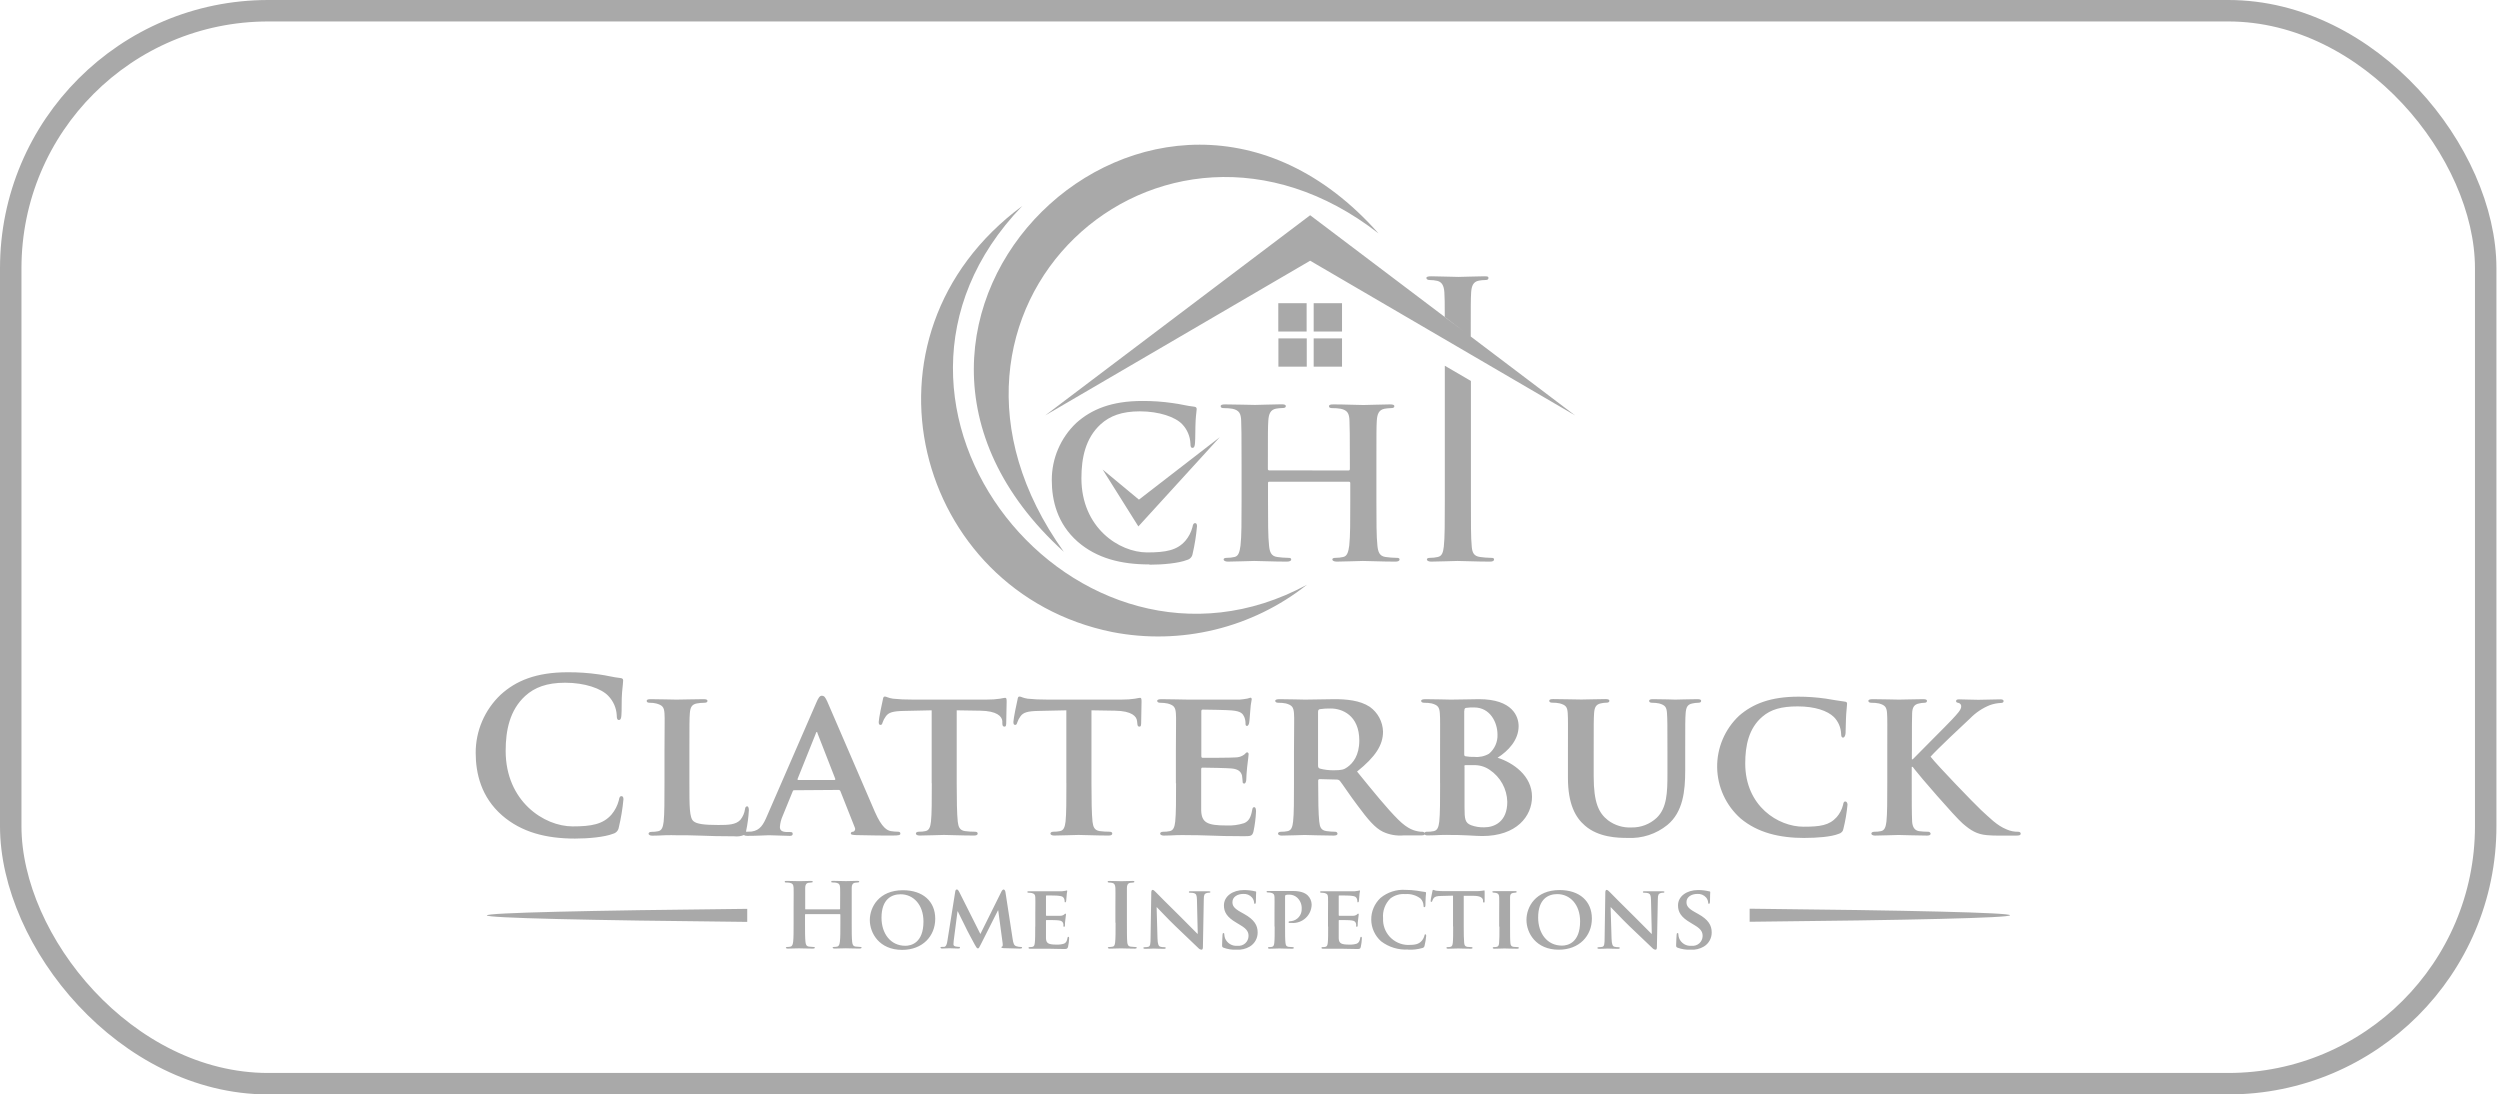 <svg xmlns="http://www.w3.org/2000/svg" width="233" height="102" viewBox="0 0 233 102" fill="none"><rect x="1" y="1" width="230.667" height="100" rx="24" stroke="#A9A9A9" stroke-width="2"></rect><g clip-path="url(#clip0_394_1119)"><path d="M53.586 78.156C54.856 78.156 56.359 78.016 57.152 77.701C57.285 77.665 57.404 77.592 57.496 77.49C57.588 77.388 57.648 77.262 57.67 77.127C57.877 76.261 58.023 75.381 58.105 74.495C58.105 74.339 58.064 74.2 57.925 74.2C57.785 74.2 57.727 74.277 57.67 74.609C57.544 75.088 57.314 75.533 56.996 75.913C56.203 76.823 55.131 77.02 53.368 77.02C50.714 77.02 47.128 74.687 47.128 69.981C47.128 68.062 47.506 66.184 48.952 64.86C49.823 64.069 50.953 63.63 52.674 63.63C54.498 63.63 56.043 64.163 56.696 64.86C57.168 65.348 57.446 65.99 57.481 66.668C57.481 66.943 57.522 67.103 57.682 67.103C57.843 67.103 57.9 66.943 57.916 66.647C57.958 66.237 57.916 65.163 57.978 64.511C58.04 63.859 58.077 63.581 58.077 63.425C58.077 63.269 57.999 63.208 57.781 63.187C57.185 63.13 56.548 62.949 55.797 62.851C54.844 62.715 53.883 62.649 52.921 62.654C49.971 62.654 48.085 63.445 46.659 64.749C45.922 65.446 45.336 66.286 44.936 67.217C44.536 68.149 44.331 69.152 44.334 70.165C44.334 72.084 44.848 74.298 46.799 75.999C48.603 77.561 50.879 78.156 53.594 78.156H53.586ZM178.19 70.03C178.19 67.476 178.19 67.004 178.211 66.471C178.231 65.938 178.388 65.651 178.864 65.561C179.026 65.523 179.191 65.502 179.357 65.499C179.497 65.499 179.595 65.442 179.595 65.323C179.595 65.204 179.476 65.163 179.222 65.163C178.646 65.163 177.397 65.204 176.982 65.204C176.568 65.204 175.454 65.163 174.542 65.163C174.287 65.163 174.131 65.204 174.131 65.323C174.131 65.442 174.25 65.499 174.427 65.499C174.66 65.494 174.893 65.515 175.121 65.561C175.676 65.717 175.836 65.897 175.873 66.471C175.91 67.045 175.894 67.476 175.894 70.03V72.994C175.894 74.536 175.894 75.864 175.816 76.573C175.754 77.065 175.655 77.393 175.302 77.463C175.1 77.505 174.893 77.525 174.686 77.52C174.468 77.52 174.411 77.619 174.411 77.701C174.411 77.783 174.526 77.877 174.743 77.877C175.438 77.877 176.547 77.82 176.945 77.82C177.344 77.82 178.63 77.877 179.6 77.877C179.797 77.877 179.936 77.82 179.936 77.701C179.926 77.647 179.896 77.598 179.852 77.564C179.808 77.531 179.753 77.515 179.698 77.52C179.414 77.519 179.13 77.5 178.848 77.463C178.412 77.385 178.252 77.053 178.211 76.594C178.174 75.86 178.174 74.544 178.174 72.994V71.473H178.268L178.445 71.707C178.823 72.223 182.171 76.098 182.923 76.75C183.675 77.401 184.25 77.758 185.183 77.836C185.584 77.873 185.988 77.886 186.391 77.877H187.919C188.235 77.877 188.33 77.82 188.33 77.701C188.33 77.582 188.231 77.52 188.092 77.52C187.724 77.527 187.359 77.453 187.023 77.303C186.091 76.93 185.417 76.196 184.645 75.503C183.971 74.872 180.536 71.313 179.928 70.522C180.462 69.911 183.059 67.459 183.626 66.943C184.148 66.408 184.776 65.989 185.47 65.713C185.796 65.597 186.136 65.531 186.481 65.516C186.637 65.516 186.736 65.459 186.736 65.34C186.736 65.221 186.617 65.18 186.44 65.18C185.906 65.18 184.932 65.221 184.386 65.221C183.839 65.221 182.96 65.18 182.582 65.18C182.406 65.18 182.307 65.221 182.307 65.34C182.307 65.459 182.385 65.479 182.545 65.516C182.619 65.533 182.684 65.577 182.728 65.639C182.772 65.701 182.792 65.777 182.784 65.852C182.784 66.151 182.406 66.545 181.908 67.082C181.411 67.619 178.86 70.149 178.264 70.772H178.186V70.022L178.19 70.03ZM168.203 78.094C169.333 78.094 170.668 77.996 171.354 77.717C171.471 77.692 171.578 77.631 171.66 77.543C171.742 77.455 171.794 77.344 171.81 77.225C171.992 76.491 172.118 75.744 172.188 74.991C172.188 74.851 172.106 74.696 171.987 74.696C171.867 74.696 171.81 74.773 171.769 75.032C171.664 75.449 171.461 75.836 171.177 76.159C170.483 76.93 169.628 77.049 168.084 77.049C165.746 77.049 162.656 75.151 162.656 71.153C162.656 69.513 162.973 67.873 164.263 66.787C165.052 66.114 166.025 65.836 167.55 65.836C169.156 65.836 170.323 66.246 170.918 66.824C171.329 67.243 171.569 67.8 171.592 68.386C171.592 68.603 171.633 68.743 171.769 68.743C171.904 68.743 171.987 68.566 172.007 68.332C172.028 67.996 172.028 67.066 172.069 66.512C172.11 65.959 172.147 65.721 172.147 65.586C172.147 65.45 172.085 65.405 171.888 65.385C171.374 65.327 170.799 65.208 170.146 65.11C169.306 64.99 168.459 64.93 167.611 64.93C165.015 64.93 163.351 65.602 162.081 66.709C161.425 67.326 160.904 68.073 160.553 68.902C160.201 69.731 160.026 70.624 160.039 71.524C160.053 72.424 160.253 73.312 160.629 74.13C161.004 74.949 161.547 75.68 162.221 76.278C163.807 77.606 165.828 78.099 168.203 78.099V78.094ZM146.132 72.498C146.132 74.929 146.827 76.188 147.718 76.947C148.984 78.053 150.787 78.094 151.699 78.094C153.039 78.162 154.356 77.733 155.397 76.889C156.864 75.684 157.061 73.707 157.061 71.826V70.03C157.061 67.476 157.061 67.004 157.102 66.471C157.143 65.938 157.258 65.651 157.735 65.561C157.904 65.521 158.078 65.501 158.252 65.499C158.449 65.499 158.548 65.442 158.548 65.323C158.548 65.204 158.429 65.163 158.191 65.163C157.517 65.163 156.35 65.204 156.136 65.204C156.136 65.204 154.949 65.163 154.058 65.163C153.819 65.163 153.7 65.204 153.7 65.323C153.7 65.442 153.799 65.499 154 65.499C154.213 65.497 154.425 65.517 154.633 65.561C155.187 65.717 155.327 65.897 155.364 66.471C155.401 67.045 155.405 67.476 155.405 70.03V72.129C155.405 73.847 155.364 75.311 154.394 76.229C153.761 76.818 152.922 77.137 152.057 77.119C151.268 77.159 150.489 76.921 149.859 76.446C149.004 75.774 148.532 74.806 148.532 72.371V70.022C148.532 67.467 148.532 66.996 148.569 66.463C148.606 65.93 148.749 65.643 149.205 65.553C149.374 65.513 149.546 65.493 149.719 65.491C149.896 65.491 149.994 65.434 149.994 65.315C149.994 65.196 149.875 65.155 149.62 65.155C148.984 65.155 147.817 65.196 147.381 65.196C146.864 65.196 145.697 65.155 144.764 65.155C144.51 65.155 144.39 65.196 144.39 65.315C144.39 65.434 144.489 65.491 144.686 65.491C144.912 65.487 145.138 65.507 145.36 65.553C145.915 65.709 146.075 65.868 146.112 66.463C146.149 67.057 146.132 67.467 146.132 70.022V72.482V72.498ZM134.218 72.994C134.218 74.536 134.218 75.864 134.14 76.573C134.078 77.065 133.98 77.393 133.622 77.463C133.421 77.505 133.216 77.525 133.01 77.52C132.964 77.514 132.917 77.52 132.874 77.535C132.83 77.551 132.791 77.577 132.759 77.611C132.738 77.582 132.711 77.558 132.678 77.542C132.646 77.527 132.61 77.519 132.575 77.52C132.437 77.524 132.299 77.512 132.164 77.484C131.888 77.422 131.272 77.344 130.303 76.377C129.251 75.327 128.022 73.806 126.478 71.908C128.183 70.542 128.898 69.448 128.898 68.189C128.885 67.735 128.767 67.29 128.554 66.888C128.34 66.487 128.036 66.141 127.665 65.877C126.732 65.262 125.463 65.163 124.354 65.163C123.82 65.163 122.234 65.204 121.642 65.204C121.285 65.204 120.175 65.163 119.263 65.163C119.004 65.163 118.852 65.204 118.852 65.323C118.852 65.442 118.972 65.499 119.152 65.499C119.385 65.494 119.618 65.515 119.847 65.561C120.401 65.717 120.557 65.897 120.599 66.471C120.64 67.045 120.599 67.476 120.599 70.03V72.994C120.599 74.536 120.599 75.864 120.516 76.573C120.459 77.065 120.36 77.393 120.003 77.463C119.8 77.505 119.593 77.525 119.387 77.52C119.169 77.52 119.111 77.619 119.111 77.701C119.111 77.783 119.23 77.877 119.448 77.877C120.143 77.877 121.252 77.82 121.589 77.82C121.843 77.82 123.294 77.877 124.3 77.877C124.518 77.877 124.658 77.82 124.658 77.701C124.652 77.648 124.627 77.6 124.586 77.566C124.545 77.532 124.493 77.516 124.44 77.52C124.168 77.516 123.896 77.495 123.626 77.459C123.092 77.381 123.01 77.049 122.953 76.569C122.875 75.856 122.854 74.552 122.854 72.99V72.752C122.852 72.733 122.854 72.715 122.861 72.697C122.867 72.679 122.877 72.663 122.891 72.649C122.904 72.636 122.92 72.626 122.938 72.62C122.956 72.613 122.975 72.611 122.994 72.613L124.555 72.654C124.614 72.65 124.673 72.658 124.728 72.678C124.783 72.699 124.834 72.731 124.875 72.773C125.093 73.031 125.824 74.154 126.519 75.065C127.488 76.373 128.142 77.16 128.898 77.525C129.492 77.8 130.147 77.916 130.8 77.861H132.464C132.62 77.861 132.727 77.84 132.772 77.775C132.814 77.808 132.863 77.833 132.915 77.848C132.967 77.863 133.022 77.867 133.076 77.861C133.433 77.861 133.869 77.84 134.284 77.82C134.699 77.799 135.077 77.82 135.274 77.82C135.553 77.82 136.165 77.82 136.761 77.857C137.357 77.894 137.953 77.918 138.15 77.918C141.358 77.918 142.784 76.057 142.784 74.261C142.784 72.281 141.001 71.075 139.575 70.62C140.565 69.989 141.535 68.98 141.535 67.677C141.535 66.787 140.98 65.163 137.837 65.163C137.242 65.163 136.091 65.204 135.22 65.204C134.884 65.204 133.774 65.163 132.862 65.163C132.603 65.163 132.451 65.204 132.451 65.323C132.451 65.442 132.57 65.499 132.747 65.499C132.98 65.494 133.213 65.515 133.441 65.561C133.996 65.717 134.152 65.897 134.193 66.471C134.234 67.045 134.214 67.476 134.214 70.03V72.994H134.218ZM136.478 66.25C136.478 66.073 136.515 65.996 136.634 65.975C136.883 65.939 137.134 65.926 137.386 65.934C138.893 65.934 139.567 67.34 139.567 68.468C139.58 68.805 139.515 69.141 139.378 69.449C139.24 69.758 139.034 70.031 138.774 70.247C138.361 70.488 137.882 70.591 137.406 70.542C137.131 70.552 136.855 70.533 136.584 70.485C136.523 70.465 136.465 70.444 136.465 70.305V66.25H136.478ZM136.478 71.432C136.478 71.334 136.515 71.313 136.576 71.313H137.328C137.865 71.29 138.394 71.443 138.836 71.748C139.33 72.077 139.737 72.52 140.023 73.04C140.309 73.559 140.466 74.14 140.479 74.733C140.479 76.594 139.271 77.106 138.339 77.106C137.919 77.121 137.5 77.054 137.106 76.91C136.552 76.692 136.494 76.356 136.494 75.27V71.432H136.478ZM122.846 66.332C122.846 66.192 122.883 66.135 123.002 66.094C123.343 66.044 123.688 66.024 124.033 66.032C125.064 66.032 126.687 66.647 126.687 69.021C126.687 70.403 126.096 71.137 125.557 71.51C125.262 71.727 125.023 71.789 124.325 71.789C123.877 71.798 123.431 71.744 122.998 71.629C122.879 71.571 122.842 71.51 122.842 71.334V66.332H122.846ZM109.609 72.994C109.609 74.536 109.609 75.864 109.53 76.573C109.473 77.065 109.37 77.393 109.017 77.463C108.814 77.505 108.608 77.525 108.401 77.52C108.183 77.52 108.125 77.619 108.125 77.701C108.125 77.783 108.245 77.877 108.462 77.877C108.816 77.877 109.255 77.857 109.67 77.836C110.085 77.816 110.463 77.836 110.66 77.836C111.174 77.836 111.827 77.836 112.682 77.873C113.536 77.91 114.584 77.934 115.89 77.934C116.544 77.934 116.712 77.934 116.823 77.5C116.953 76.887 117.033 76.264 117.061 75.639C117.061 75.462 117.041 75.229 116.901 75.229C116.761 75.229 116.741 75.306 116.704 75.487C116.585 76.176 116.387 76.532 115.952 76.717C115.422 76.887 114.865 76.96 114.309 76.934C112.526 76.934 111.991 76.68 111.95 75.532C111.95 75.036 111.95 73.613 111.95 73.039V71.719C111.95 71.621 111.971 71.543 112.049 71.543C112.489 71.543 114.469 71.584 114.785 71.621C115.438 71.682 115.656 71.936 115.755 72.272C115.796 72.494 115.796 72.711 115.816 72.888C115.816 72.965 115.853 73.027 115.972 73.027C116.092 73.027 116.153 72.789 116.153 72.65C116.153 72.51 116.19 71.858 116.231 71.522C116.33 70.674 116.371 70.395 116.371 70.292C116.376 70.251 116.364 70.209 116.337 70.175C116.311 70.142 116.273 70.121 116.231 70.116C116.153 70.116 116.092 70.214 115.956 70.333C115.717 70.504 115.429 70.595 115.134 70.592C114.724 70.629 112.48 70.629 112.082 70.629C111.983 70.629 111.963 70.551 111.963 70.452V66.291C111.963 66.192 112.004 66.135 112.082 66.135C112.439 66.135 114.518 66.172 114.818 66.213C115.689 66.291 115.829 66.528 115.968 66.824C116.047 67.019 116.086 67.228 116.083 67.439C116.083 67.578 116.104 67.656 116.223 67.656C116.342 67.656 116.404 67.459 116.42 67.377C116.461 67.18 116.502 66.451 116.523 66.27C116.541 65.905 116.586 65.542 116.659 65.184C116.659 65.106 116.638 65.024 116.539 65.024C116.446 65.044 116.354 65.072 116.264 65.106C116.021 65.151 115.775 65.184 115.529 65.204C115.192 65.204 111.33 65.204 110.775 65.204C110.221 65.204 109.169 65.163 108.261 65.163C108.002 65.163 107.85 65.204 107.85 65.323C107.85 65.442 107.969 65.499 108.146 65.499C108.378 65.497 108.609 65.52 108.836 65.569C109.391 65.725 109.551 65.905 109.592 66.479C109.633 67.053 109.592 67.484 109.592 70.038V73.002L109.609 72.994ZM99.387 72.994C99.387 74.536 99.387 75.864 99.309 76.573C99.247 77.061 99.148 77.393 98.791 77.459C98.59 77.502 98.385 77.521 98.179 77.516C97.961 77.516 97.9 77.615 97.9 77.697C97.9 77.779 98.019 77.873 98.236 77.873C98.931 77.873 100.118 77.816 100.517 77.816C101.01 77.816 102.16 77.873 103.327 77.873C103.524 77.873 103.664 77.816 103.664 77.697C103.664 77.578 103.586 77.516 103.384 77.516C103.086 77.516 102.788 77.497 102.493 77.459C101.983 77.381 101.885 77.049 101.823 76.59C101.745 75.86 101.724 74.54 101.724 72.994V66.201L103.918 66.237C105.484 66.258 105.94 66.77 105.973 67.209L105.993 67.385C106.014 67.644 106.051 67.722 106.194 67.722C106.338 67.722 106.334 67.623 106.355 67.443C106.355 67.004 106.392 65.758 106.392 65.393C106.392 65.135 106.371 65.036 106.256 65.036C106.141 65.036 106.051 65.077 105.775 65.118C105.382 65.177 104.985 65.204 104.588 65.2H97.522C96.939 65.205 96.356 65.177 95.775 65.118C95.34 65.057 95.163 64.917 95.024 64.917C94.884 64.917 94.863 65.016 94.826 65.237C94.785 65.376 94.448 67 94.448 67.287C94.448 67.463 94.49 67.562 94.609 67.562C94.728 67.562 94.765 67.484 94.806 67.344C94.874 67.139 94.973 66.945 95.102 66.77C95.361 66.397 95.775 66.278 96.786 66.258L99.383 66.201V72.998L99.387 72.994ZM86.844 72.994C86.844 74.536 86.844 75.864 86.766 76.573C86.708 77.061 86.606 77.393 86.252 77.459C86.05 77.502 85.843 77.522 85.636 77.516C85.418 77.516 85.361 77.615 85.361 77.697C85.361 77.779 85.48 77.873 85.698 77.873C86.388 77.873 87.579 77.816 87.974 77.816C88.471 77.816 89.617 77.873 90.784 77.873C90.981 77.873 91.121 77.816 91.121 77.697C91.121 77.578 91.043 77.516 90.845 77.516C90.542 77.517 90.239 77.498 89.937 77.459C89.424 77.381 89.325 77.049 89.264 76.59C89.186 75.86 89.165 74.54 89.165 72.994V66.201L91.363 66.237C92.924 66.258 93.38 66.77 93.417 67.209V67.385C93.417 67.644 93.479 67.722 93.619 67.722C93.758 67.722 93.758 67.623 93.779 67.443C93.779 67.004 93.82 65.758 93.82 65.393C93.82 65.135 93.799 65.036 93.68 65.036C93.561 65.036 93.479 65.077 93.2 65.118C92.807 65.177 92.409 65.205 92.012 65.2H84.97C84.389 65.205 83.807 65.178 83.228 65.118C82.789 65.057 82.612 64.917 82.472 64.917C82.333 64.917 82.316 65.016 82.275 65.237C82.234 65.376 81.897 67 81.897 67.287C81.897 67.463 81.938 67.562 82.058 67.562C82.177 67.562 82.218 67.484 82.255 67.344C82.322 67.138 82.424 66.944 82.555 66.77C82.809 66.397 83.228 66.278 84.239 66.258L86.832 66.201V72.998L86.844 72.994ZM78.146 73.621C78.186 73.618 78.225 73.627 78.258 73.649C78.291 73.671 78.315 73.703 78.327 73.74L79.675 77.143C79.693 77.178 79.703 77.216 79.704 77.254C79.706 77.293 79.698 77.332 79.683 77.368C79.668 77.403 79.645 77.435 79.615 77.461C79.586 77.487 79.552 77.506 79.514 77.516C79.338 77.516 79.297 77.598 79.297 77.697C79.297 77.795 79.494 77.816 79.81 77.832C81.277 77.873 82.546 77.873 83.159 77.873C83.771 77.873 83.915 77.832 83.915 77.697C83.915 77.561 83.832 77.516 83.676 77.516C83.457 77.513 83.239 77.494 83.023 77.459C82.703 77.397 82.201 77.18 81.536 75.659C80.427 73.109 77.514 66.307 77.099 65.376C76.918 65.003 76.84 64.844 76.581 64.844C76.404 64.844 76.265 65.04 76.067 65.516L71.499 76.02C71.141 76.869 70.841 77.385 70.053 77.5C69.892 77.5 69.695 77.52 69.535 77.52V77.463C69.671 76.824 69.757 76.176 69.794 75.524C69.794 75.327 69.753 75.151 69.634 75.151C69.514 75.151 69.457 75.249 69.436 75.405C69.386 75.774 69.235 76.123 69.001 76.413C68.566 76.869 67.892 76.889 66.947 76.889C65.599 76.889 64.925 76.791 64.63 76.532C64.252 76.217 64.252 75.151 64.252 72.994V70.03C64.252 67.476 64.252 67.004 64.293 66.471C64.334 65.938 64.469 65.651 64.946 65.561C65.168 65.52 65.394 65.5 65.62 65.499C65.838 65.499 65.936 65.442 65.936 65.323C65.936 65.204 65.817 65.163 65.562 65.163C64.888 65.163 63.459 65.204 63.044 65.204C62.629 65.204 61.458 65.163 60.648 65.163C60.39 65.163 60.271 65.204 60.271 65.323C60.271 65.442 60.369 65.499 60.566 65.499C60.773 65.495 60.979 65.518 61.178 65.569C61.733 65.725 61.893 65.905 61.93 66.479C61.967 67.053 61.93 67.484 61.93 70.038V73.002C61.93 74.544 61.93 75.872 61.852 76.582C61.791 77.074 61.692 77.401 61.339 77.471C61.136 77.513 60.929 77.533 60.722 77.529C60.505 77.529 60.447 77.627 60.447 77.709C60.447 77.791 60.566 77.885 60.784 77.885C61.137 77.885 61.573 77.865 61.992 77.844C62.411 77.824 62.785 77.844 62.982 77.844C63.693 77.844 64.428 77.844 65.299 77.881C66.17 77.918 67.181 77.943 68.43 77.943C68.741 77.982 69.056 77.939 69.346 77.82C69.387 77.881 69.482 77.902 69.638 77.902C70.55 77.902 71.482 77.844 71.659 77.844C72.214 77.844 73.027 77.902 73.602 77.902C73.779 77.902 73.878 77.861 73.878 77.725C73.878 77.59 73.841 77.545 73.619 77.545H73.38C72.846 77.545 72.686 77.369 72.686 77.074C72.71 76.718 72.798 76.369 72.945 76.044L73.874 73.769C73.915 73.671 73.935 73.65 74.034 73.65L78.146 73.621ZM74.403 72.695C74.342 72.695 74.305 72.654 74.342 72.576L76.026 68.382C76.026 68.324 76.067 68.226 76.125 68.226C76.183 68.226 76.187 68.324 76.207 68.382L77.85 72.596C77.85 72.654 77.85 72.695 77.772 72.695H74.403Z" fill="#A9A9A9"></path><path d="M75.094 84.753C75.069 84.753 75.044 84.753 75.044 84.695V84.519C75.044 83.252 75.044 83.018 75.044 82.752C75.044 82.485 75.127 82.317 75.353 82.276C75.433 82.262 75.514 82.253 75.595 82.252C75.694 82.252 75.747 82.231 75.747 82.174C75.747 82.116 75.685 82.1 75.57 82.1C75.242 82.1 74.716 82.125 74.514 82.125C74.313 82.125 73.763 82.1 73.311 82.1C73.196 82.1 73.138 82.1 73.138 82.174C73.138 82.248 73.188 82.252 73.278 82.252C73.388 82.25 73.498 82.258 73.607 82.276C73.882 82.334 73.948 82.465 73.964 82.752C73.98 83.039 73.964 83.252 73.964 84.519V85.987C73.964 86.758 73.964 87.418 73.923 87.766C73.89 88.008 73.849 88.176 73.68 88.225C73.582 88.247 73.481 88.258 73.381 88.258C73.278 88.258 73.245 88.283 73.245 88.324C73.245 88.365 73.303 88.41 73.413 88.41C73.746 88.41 74.272 88.385 74.465 88.385C74.658 88.385 75.225 88.41 75.772 88.41C75.87 88.41 75.94 88.385 75.94 88.324C75.94 88.262 75.895 88.258 75.805 88.258C75.667 88.255 75.53 88.244 75.394 88.225C75.143 88.192 75.094 88.008 75.069 87.774C75.028 87.418 75.028 86.758 75.028 85.987V85.249C75.028 85.242 75.028 85.236 75.031 85.229C75.033 85.223 75.036 85.217 75.041 85.213C75.046 85.208 75.052 85.204 75.058 85.202C75.064 85.2 75.071 85.199 75.077 85.2H78.27C78.276 85.199 78.283 85.2 78.29 85.202C78.296 85.204 78.302 85.208 78.307 85.213C78.312 85.217 78.316 85.223 78.319 85.229C78.322 85.235 78.323 85.242 78.323 85.249V85.983C78.323 86.754 78.323 87.414 78.278 87.762C78.245 88.004 78.204 88.172 78.035 88.221C77.937 88.243 77.836 88.254 77.736 88.254C77.637 88.254 77.604 88.279 77.604 88.32C77.604 88.361 77.662 88.406 77.777 88.406C78.105 88.406 78.631 88.381 78.824 88.381C79.017 88.381 79.584 88.406 80.127 88.406C80.229 88.406 80.295 88.381 80.295 88.32C80.295 88.258 80.254 88.254 80.159 88.254C80.022 88.251 79.885 88.24 79.749 88.221C79.494 88.188 79.445 88.004 79.42 87.77C79.379 87.414 79.379 86.754 79.379 85.983V84.515C79.379 83.248 79.379 83.014 79.379 82.748C79.379 82.481 79.461 82.313 79.687 82.272C79.767 82.258 79.848 82.249 79.929 82.248C80.032 82.248 80.081 82.227 80.081 82.17C80.081 82.112 80.024 82.096 79.905 82.096C79.58 82.096 79.054 82.121 78.853 82.121C78.652 82.121 78.101 82.096 77.649 82.096C77.53 82.096 77.473 82.096 77.473 82.17C77.473 82.243 77.522 82.248 77.616 82.248C77.725 82.246 77.834 82.254 77.941 82.272C78.216 82.33 78.282 82.461 78.298 82.748C78.315 83.035 78.298 83.248 78.298 84.515V84.691C78.299 84.698 78.298 84.706 78.296 84.713C78.293 84.72 78.289 84.726 78.284 84.732C78.279 84.737 78.273 84.741 78.266 84.744C78.26 84.747 78.252 84.749 78.245 84.749L75.094 84.753ZM163.067 84.691C177.94 84.843 187.336 85.056 187.336 85.302C187.336 85.548 177.94 85.761 163.067 85.909V84.679V84.691ZM69.642 85.921C54.77 85.774 45.373 85.556 45.373 85.314C45.373 85.073 54.77 84.855 69.642 84.704V85.933V85.921ZM157.562 88.512C157.993 88.542 158.423 88.44 158.795 88.221C159.024 88.084 159.212 87.889 159.341 87.656C159.47 87.422 159.536 87.159 159.53 86.893C159.53 86.253 159.23 85.708 158.26 85.175L157.961 85.007C157.299 84.642 157.18 84.392 157.18 84.072C157.18 83.588 157.657 83.314 158.187 83.314C158.34 83.301 158.494 83.325 158.637 83.382C158.78 83.44 158.907 83.53 159.008 83.646C159.12 83.777 159.188 83.941 159.201 84.113C159.201 84.199 159.226 84.24 159.275 84.24C159.325 84.24 159.37 84.166 159.37 84.015C159.37 83.457 159.394 83.256 159.394 83.162C159.394 83.068 159.362 83.088 159.292 83.072C158.95 82.99 158.6 82.95 158.248 82.953C157.229 82.953 156.391 83.514 156.391 84.384C156.391 85.007 156.675 85.483 157.546 85.991L157.956 86.241C158.61 86.626 158.684 86.934 158.684 87.246C158.681 87.373 158.653 87.499 158.599 87.615C158.546 87.731 158.469 87.835 158.373 87.92C158.277 88.005 158.165 88.069 158.043 88.108C157.921 88.147 157.792 88.16 157.665 88.147C157.42 88.173 157.173 88.118 156.962 87.992C156.751 87.865 156.587 87.674 156.494 87.446C156.452 87.328 156.429 87.203 156.424 87.077C156.424 87.028 156.424 86.963 156.35 86.963C156.276 86.963 156.26 87.036 156.26 87.143C156.26 87.25 156.215 87.705 156.215 88.086C156.215 88.246 156.239 88.279 156.358 88.328C156.741 88.467 157.147 88.53 157.554 88.512H157.562ZM150.109 84.556H150.134C150.278 84.683 151.054 85.54 151.855 86.311C152.657 87.082 153.544 87.93 154.004 88.361C154.042 88.405 154.089 88.441 154.141 88.467C154.193 88.493 154.25 88.509 154.308 88.512C154.366 88.512 154.423 88.447 154.423 88.287L154.51 83.814C154.51 83.404 154.575 83.289 154.777 83.232C154.85 83.209 154.926 83.199 155.003 83.203C155.085 83.203 155.126 83.17 155.126 83.129C155.126 83.088 155.06 83.064 154.961 83.064C154.6 83.064 154.325 83.064 154.242 83.064C154.082 83.064 153.688 83.064 153.302 83.064C153.195 83.064 153.117 83.064 153.117 83.129C153.117 83.195 153.146 83.203 153.236 83.203C153.366 83.196 153.497 83.212 153.622 83.248C153.795 83.314 153.864 83.437 153.873 83.871L153.947 87.028H153.914C153.803 86.926 152.825 85.925 152.324 85.433C151.256 84.392 150.155 83.264 150.06 83.17C149.966 83.076 149.834 82.936 149.744 82.936C149.653 82.936 149.616 83.039 149.616 83.178L149.551 87.385C149.551 88.004 149.518 88.205 149.325 88.246C149.215 88.269 149.104 88.28 148.992 88.279C148.922 88.279 148.873 88.311 148.873 88.352C148.873 88.393 148.939 88.43 149.041 88.43C149.415 88.43 149.768 88.406 149.834 88.406C149.97 88.406 150.311 88.43 150.787 88.43C150.886 88.43 150.956 88.43 150.956 88.352C150.956 88.275 150.911 88.279 150.828 88.279C150.698 88.282 150.568 88.265 150.442 88.229C150.302 88.18 150.212 88.012 150.196 87.463L150.109 84.564V84.556ZM145.278 88.512C147.176 88.512 148.363 87.237 148.363 85.61C148.363 83.982 147.209 82.953 145.352 82.953C143.121 82.953 142.266 84.523 142.266 85.733C142.266 86.942 143.137 88.512 145.278 88.512ZM145.578 88.131C144.189 88.131 143.355 86.979 143.355 85.515C143.355 83.765 144.317 83.33 145.134 83.33C146.321 83.33 147.266 84.298 147.266 85.868C147.266 87.885 146.095 88.131 145.578 88.131ZM139.748 86.36C139.748 87.045 139.748 87.59 139.715 87.906C139.69 88.111 139.649 88.213 139.497 88.246C139.412 88.264 139.325 88.273 139.239 88.27C139.148 88.27 139.123 88.311 139.123 88.344C139.123 88.377 139.173 88.422 139.263 88.422C139.559 88.422 140.06 88.397 140.225 88.397C140.389 88.397 140.927 88.422 141.412 88.422C141.498 88.422 141.556 88.397 141.556 88.344C141.556 88.291 141.523 88.27 141.441 88.27C141.314 88.271 141.188 88.263 141.063 88.246C140.845 88.213 140.796 88.102 140.771 87.914C140.738 87.61 140.738 87.045 140.738 86.36V85.109C140.738 84.031 140.738 83.83 140.738 83.605C140.738 83.379 140.812 83.256 141.013 83.223C141.085 83.206 141.158 83.197 141.231 83.195C141.305 83.195 141.346 83.195 141.346 83.113C141.346 83.031 141.289 83.055 141.198 83.055C140.911 83.055 140.434 83.055 140.253 83.055C140.073 83.055 139.543 83.055 139.263 83.055C139.148 83.055 139.091 83.055 139.091 83.113C139.091 83.17 139.132 83.195 139.206 83.195C139.296 83.194 139.386 83.207 139.473 83.232C139.633 83.281 139.707 83.363 139.723 83.605C139.74 83.847 139.723 84.015 139.723 85.109V86.36H139.748ZM135.434 86.36C135.434 87.012 135.434 87.569 135.401 87.873C135.377 88.078 135.336 88.213 135.184 88.246C135.099 88.265 135.012 88.273 134.925 88.27C134.83 88.27 134.806 88.311 134.806 88.344C134.806 88.377 134.859 88.422 134.949 88.422C135.241 88.422 135.742 88.397 135.911 88.397C136.079 88.397 136.613 88.422 137.098 88.422C137.18 88.422 137.238 88.397 137.238 88.344C137.238 88.291 137.205 88.27 137.123 88.27C136.996 88.271 136.87 88.263 136.745 88.246C136.531 88.213 136.486 88.078 136.461 87.881C136.428 87.569 136.42 87.012 136.42 86.36V83.49H137.349C138.006 83.49 138.199 83.715 138.216 83.9V83.978C138.216 84.084 138.24 84.117 138.302 84.117C138.363 84.117 138.359 84.076 138.368 84.002C138.368 83.814 138.368 83.289 138.368 83.137C138.368 82.986 138.368 82.99 138.31 82.99L138.109 83.022C137.943 83.046 137.775 83.057 137.607 83.055H134.637C134.392 83.057 134.146 83.046 133.902 83.022C133.717 82.998 133.639 82.936 133.581 82.936C133.524 82.936 133.516 82.981 133.499 83.072C133.483 83.162 133.339 83.818 133.339 83.933C133.339 84.047 133.339 84.052 133.405 84.052C133.47 84.052 133.474 84.019 133.491 83.961C133.518 83.873 133.559 83.79 133.614 83.715C133.725 83.56 133.902 83.51 134.325 83.502L135.422 83.474V86.344L135.434 86.36ZM131.244 88.512C131.693 88.53 132.142 88.476 132.575 88.352C132.624 88.341 132.668 88.316 132.702 88.279C132.737 88.243 132.759 88.197 132.768 88.147C132.843 87.837 132.895 87.522 132.924 87.204C132.924 87.143 132.891 87.077 132.842 87.077C132.792 87.077 132.768 87.11 132.751 87.221C132.704 87.397 132.616 87.559 132.497 87.697C132.205 88.02 131.847 88.07 131.194 88.07C130.879 88.06 130.569 87.987 130.283 87.856C129.996 87.725 129.739 87.539 129.525 87.308C129.312 87.076 129.147 86.805 129.04 86.509C128.933 86.213 128.886 85.899 128.902 85.585C128.872 85.247 128.917 84.906 129.034 84.587C129.151 84.268 129.338 83.979 129.58 83.74C129.974 83.434 130.47 83.288 130.968 83.33C131.476 83.288 131.982 83.434 132.39 83.74C132.563 83.917 132.664 84.153 132.673 84.4C132.673 84.49 132.673 84.548 132.751 84.548C132.829 84.548 132.842 84.474 132.85 84.376C132.858 84.277 132.85 83.838 132.875 83.605C132.899 83.371 132.907 83.273 132.907 83.215C132.907 83.158 132.883 83.137 132.801 83.129C132.583 83.105 132.34 83.055 132.065 83.014C131.71 82.963 131.352 82.937 130.993 82.936C130.147 82.88 129.312 83.15 128.659 83.691C128.383 83.952 128.164 84.267 128.016 84.617C127.868 84.966 127.794 85.343 127.8 85.723C127.805 86.102 127.889 86.477 128.047 86.822C128.205 87.167 128.433 87.476 128.717 87.729C129.44 88.279 130.336 88.551 131.244 88.496V88.512ZM123.783 86.36C123.783 87.012 123.783 87.569 123.75 87.869C123.725 88.078 123.684 88.213 123.532 88.246C123.447 88.264 123.36 88.273 123.273 88.27C123.183 88.27 123.158 88.311 123.158 88.344C123.158 88.377 123.207 88.422 123.298 88.422C123.45 88.422 123.635 88.422 123.811 88.422H124.222C124.44 88.422 124.719 88.422 125.077 88.422C125.434 88.422 125.899 88.447 126.433 88.447C126.708 88.447 126.774 88.447 126.823 88.262C126.88 88.005 126.914 87.743 126.926 87.479C126.926 87.401 126.926 87.311 126.86 87.311C126.794 87.311 126.79 87.344 126.774 87.418C126.724 87.713 126.642 87.86 126.457 87.947C126.233 88.017 125.998 88.047 125.763 88.037C125.011 88.037 124.785 87.93 124.769 87.446C124.769 87.237 124.769 86.626 124.769 86.393V85.827C124.769 85.782 124.769 85.749 124.81 85.749C124.995 85.749 125.829 85.749 125.964 85.782C126.24 85.811 126.33 85.917 126.375 86.061C126.42 86.204 126.375 86.241 126.4 86.319C126.424 86.397 126.4 86.376 126.465 86.376C126.531 86.376 126.539 86.278 126.539 86.216C126.539 86.155 126.539 85.884 126.572 85.741C126.617 85.384 126.634 85.265 126.634 85.224C126.635 85.215 126.634 85.206 126.632 85.198C126.629 85.189 126.625 85.181 126.619 85.174C126.613 85.167 126.606 85.161 126.598 85.157C126.59 85.153 126.581 85.151 126.572 85.15C126.539 85.15 126.515 85.191 126.457 85.241C126.355 85.314 126.231 85.353 126.104 85.351C125.94 85.351 124.986 85.351 124.818 85.351C124.777 85.351 124.769 85.319 124.769 85.273V83.523C124.769 83.482 124.769 83.457 124.818 83.457C124.97 83.457 125.845 83.457 125.972 83.49C126.338 83.523 126.383 83.621 126.457 83.748C126.491 83.83 126.507 83.918 126.507 84.007C126.507 84.064 126.507 84.097 126.564 84.097C126.622 84.097 126.642 84.015 126.65 83.982C126.659 83.949 126.683 83.572 126.691 83.514C126.699 83.36 126.718 83.207 126.749 83.055C126.749 83.022 126.749 82.99 126.7 82.99C126.659 82.998 126.62 83.009 126.581 83.022C126.479 83.041 126.376 83.055 126.272 83.064C126.133 83.064 124.502 83.064 124.267 83.064C124.033 83.064 123.59 83.064 123.203 83.064C123.097 83.064 123.035 83.064 123.035 83.129C123.035 83.195 123.088 83.203 123.162 83.203C123.26 83.202 123.358 83.211 123.454 83.232C123.688 83.297 123.754 83.371 123.77 83.613C123.787 83.855 123.77 84.023 123.77 85.118V86.368L123.783 86.36ZM118.799 86.36C118.799 87.012 118.799 87.569 118.766 87.869C118.742 88.078 118.701 88.213 118.549 88.246C118.464 88.264 118.377 88.273 118.29 88.27C118.199 88.27 118.175 88.311 118.175 88.344C118.175 88.377 118.224 88.422 118.314 88.422C118.61 88.422 119.079 88.397 119.243 88.397C119.407 88.397 119.954 88.422 120.447 88.422C120.525 88.422 120.582 88.397 120.582 88.344C120.582 88.291 120.549 88.27 120.463 88.27C120.338 88.27 120.213 88.262 120.089 88.246C119.871 88.213 119.83 88.078 119.806 87.877C119.769 87.569 119.769 87.012 119.769 86.36V83.547C119.769 83.474 119.789 83.428 119.83 83.412C119.934 83.387 120.04 83.376 120.147 83.379C120.416 83.375 120.678 83.47 120.882 83.646C121.029 83.778 121.144 83.941 121.219 84.123C121.295 84.306 121.328 84.502 121.318 84.699C121.33 84.98 121.235 85.255 121.052 85.469C120.869 85.683 120.612 85.82 120.332 85.852C120.171 85.852 120.089 85.884 120.089 85.942C120.091 85.964 120.102 85.984 120.119 85.999C120.136 86.013 120.157 86.021 120.18 86.02C120.252 86.024 120.325 86.024 120.397 86.02C120.634 86.034 120.87 86 121.093 85.921C121.316 85.841 121.52 85.716 121.693 85.555C121.866 85.394 122.004 85.2 122.099 84.983C122.194 84.767 122.244 84.534 122.246 84.298C122.238 83.978 122.106 83.673 121.876 83.449C121.761 83.346 121.429 83.039 120.508 83.039C120.171 83.039 119.588 83.039 119.276 83.039C119.07 83.039 118.602 83.039 118.216 83.039C118.105 83.039 118.047 83.039 118.047 83.105C118.047 83.17 118.097 83.178 118.175 83.178C118.273 83.177 118.37 83.187 118.466 83.207C118.701 83.273 118.766 83.346 118.783 83.588C118.799 83.83 118.783 83.998 118.783 85.093V86.344L118.799 86.36ZM115.245 88.512C115.676 88.541 116.106 88.439 116.478 88.221C116.706 88.084 116.894 87.888 117.023 87.655C117.153 87.422 117.218 87.159 117.213 86.893C117.213 86.253 116.909 85.708 115.94 85.175L115.64 85.007C114.978 84.642 114.863 84.392 114.863 84.072C114.863 83.588 115.34 83.314 115.866 83.314C116.019 83.301 116.173 83.325 116.316 83.382C116.459 83.44 116.586 83.53 116.687 83.646C116.8 83.777 116.867 83.941 116.881 84.113C116.881 84.199 116.905 84.24 116.959 84.24C117.012 84.24 117.049 84.166 117.049 84.015C117.049 83.457 117.074 83.256 117.074 83.162C117.074 83.068 117.041 83.088 116.975 83.072C116.632 82.99 116.28 82.951 115.927 82.953C114.908 82.953 114.07 83.514 114.07 84.384C114.07 85.007 114.354 85.483 115.225 85.991L115.636 86.241C116.289 86.626 116.363 86.934 116.363 87.246C116.361 87.373 116.332 87.499 116.278 87.615C116.225 87.731 116.148 87.835 116.052 87.92C115.956 88.005 115.844 88.069 115.722 88.108C115.6 88.147 115.471 88.16 115.344 88.147C115.099 88.173 114.853 88.118 114.641 87.992C114.43 87.865 114.266 87.674 114.173 87.446C114.133 87.327 114.11 87.203 114.103 87.077C114.103 87.028 114.103 86.963 114.029 86.963C113.955 86.963 113.939 87.036 113.939 87.143C113.939 87.25 113.898 87.705 113.898 88.086C113.898 88.246 113.922 88.279 114.038 88.328C114.42 88.467 114.826 88.53 115.233 88.512H115.245ZM107.797 84.556H107.821C107.961 84.683 108.738 85.54 109.543 86.311C110.348 87.082 111.227 87.93 111.687 88.361C111.726 88.405 111.772 88.441 111.824 88.467C111.877 88.493 111.933 88.508 111.992 88.512C112.049 88.512 112.111 88.447 112.111 88.287L112.193 83.814C112.193 83.404 112.259 83.289 112.46 83.232C112.533 83.209 112.609 83.199 112.686 83.203C112.768 83.203 112.813 83.17 112.813 83.129C112.813 83.088 112.743 83.064 112.645 83.064C112.283 83.064 112.008 83.064 111.926 83.064C111.766 83.064 111.371 83.064 110.985 83.064C110.878 83.064 110.804 83.064 110.804 83.129C110.804 83.195 110.829 83.203 110.919 83.203C111.05 83.196 111.18 83.211 111.305 83.248C111.482 83.314 111.548 83.437 111.556 83.871L111.63 87.028H111.597C111.49 86.926 110.508 85.925 110.011 85.433C108.939 84.392 107.838 83.264 107.743 83.17C107.649 83.076 107.517 82.936 107.427 82.936C107.337 82.936 107.3 83.039 107.3 83.178L107.234 87.385C107.234 88.004 107.201 88.205 107.008 88.246C106.899 88.269 106.787 88.28 106.675 88.279C106.609 88.279 106.556 88.311 106.556 88.352C106.556 88.393 106.626 88.43 106.725 88.43C107.102 88.43 107.452 88.406 107.517 88.406C107.653 88.406 107.994 88.43 108.471 88.43C108.573 88.43 108.639 88.43 108.639 88.352C108.639 88.275 108.598 88.279 108.512 88.279C108.383 88.282 108.254 88.266 108.13 88.229C107.986 88.18 107.895 88.012 107.879 87.463L107.797 84.564V84.556ZM103.972 85.999C103.972 86.819 103.972 87.471 103.931 87.82C103.906 88.061 103.857 88.205 103.688 88.229C103.59 88.251 103.489 88.262 103.388 88.262C103.286 88.262 103.253 88.287 103.253 88.328C103.253 88.369 103.315 88.414 103.421 88.414C103.754 88.414 104.284 88.389 104.477 88.389C104.67 88.389 105.229 88.414 105.78 88.414C105.87 88.414 105.94 88.389 105.94 88.328C105.94 88.266 105.899 88.262 105.804 88.262C105.667 88.259 105.53 88.248 105.393 88.229C105.143 88.197 105.085 88.045 105.061 87.82C105.028 87.463 105.028 86.803 105.028 85.991V84.523C105.028 83.256 105.028 83.022 105.028 82.756C105.028 82.49 105.11 82.321 105.336 82.28C105.419 82.265 105.502 82.257 105.586 82.256C105.673 82.256 105.722 82.235 105.722 82.17C105.722 82.104 105.656 82.104 105.545 82.104C105.229 82.104 104.724 82.129 104.527 82.129C104.329 82.129 103.754 82.104 103.438 82.104C103.306 82.104 103.236 82.104 103.236 82.17C103.236 82.235 103.286 82.256 103.372 82.256C103.473 82.254 103.574 82.265 103.672 82.289C103.857 82.33 103.939 82.469 103.955 82.756C103.972 83.043 103.955 83.256 103.955 84.523V85.991L103.972 85.999ZM96.482 86.36C96.482 87.012 96.482 87.569 96.445 87.869C96.421 88.078 96.379 88.213 96.228 88.246C96.143 88.264 96.056 88.273 95.969 88.27C95.878 88.27 95.854 88.311 95.854 88.344C95.854 88.377 95.903 88.422 95.993 88.422C96.145 88.422 96.33 88.422 96.507 88.422H96.918C97.135 88.422 97.415 88.422 97.772 88.422C98.13 88.422 98.573 88.447 99.128 88.447C99.403 88.447 99.469 88.447 99.539 88.262C99.596 88.005 99.63 87.743 99.642 87.479C99.642 87.401 99.642 87.311 99.576 87.311C99.51 87.311 99.506 87.344 99.49 87.418C99.44 87.713 99.358 87.86 99.173 87.947C98.949 88.017 98.714 88.047 98.479 88.037C97.727 88.037 97.501 87.93 97.485 87.446C97.485 87.237 97.485 86.626 97.485 86.393V85.827C97.485 85.782 97.485 85.749 97.526 85.749C97.711 85.749 98.545 85.749 98.68 85.782C98.956 85.811 99.046 85.917 99.091 86.061C99.136 86.204 99.091 86.241 99.116 86.319C99.14 86.397 99.116 86.376 99.181 86.376C99.247 86.376 99.255 86.278 99.255 86.216C99.255 86.155 99.255 85.884 99.288 85.741C99.334 85.384 99.35 85.265 99.35 85.224C99.351 85.215 99.35 85.206 99.348 85.198C99.345 85.189 99.341 85.181 99.335 85.174C99.329 85.167 99.322 85.161 99.314 85.157C99.306 85.153 99.297 85.151 99.288 85.15C99.255 85.15 99.231 85.191 99.173 85.241C99.07 85.314 98.947 85.353 98.82 85.351C98.656 85.351 97.702 85.351 97.534 85.351C97.493 85.351 97.485 85.319 97.485 85.273V83.523C97.485 83.482 97.485 83.457 97.534 83.457C97.686 83.457 98.561 83.457 98.689 83.49C99.054 83.523 99.099 83.621 99.173 83.748C99.207 83.83 99.223 83.918 99.223 84.007C99.223 84.064 99.223 84.097 99.28 84.097C99.338 84.097 99.358 84.015 99.366 83.982C99.375 83.949 99.399 83.572 99.407 83.514C99.415 83.36 99.434 83.207 99.465 83.055C99.465 83.022 99.465 82.99 99.416 82.99C99.375 82.998 99.336 83.009 99.296 83.022C99.195 83.041 99.092 83.055 98.988 83.064C98.849 83.064 97.218 83.064 96.984 83.064C96.749 83.064 96.306 83.064 95.919 83.064C95.813 83.064 95.751 83.064 95.751 83.129C95.751 83.195 95.804 83.203 95.878 83.203C95.976 83.202 96.074 83.211 96.17 83.232C96.404 83.297 96.47 83.371 96.49 83.613C96.511 83.855 96.49 84.023 96.49 85.118V86.368L96.482 86.36ZM88.294 87.709C88.261 87.942 88.192 88.225 87.994 88.25C87.919 88.256 87.844 88.256 87.768 88.25C87.69 88.25 87.649 88.283 87.649 88.316C87.649 88.348 87.707 88.402 87.785 88.402C88.019 88.402 88.368 88.377 88.512 88.377C88.656 88.377 88.98 88.402 89.288 88.402C89.399 88.402 89.465 88.402 89.465 88.316C89.465 88.229 89.416 88.25 89.346 88.25C89.259 88.248 89.172 88.237 89.087 88.217C88.964 88.192 88.861 88.143 88.861 88.008C88.862 87.897 88.87 87.786 88.886 87.676L89.239 84.937H89.264C89.506 85.429 89.942 86.29 89.999 86.421C90.081 86.622 90.669 87.709 90.846 88.033C90.96 88.25 91.047 88.393 91.137 88.393C91.228 88.393 91.26 88.324 91.429 87.983L93.011 84.847H93.035L93.446 87.91C93.471 88.111 93.446 88.192 93.413 88.209C93.38 88.225 93.327 88.25 93.327 88.283C93.327 88.316 93.368 88.361 93.545 88.369C93.836 88.369 94.884 88.41 95.069 88.41C95.176 88.41 95.258 88.385 95.258 88.324C95.258 88.262 95.209 88.258 95.143 88.258C95.004 88.255 94.865 88.234 94.732 88.192C94.506 88.127 94.44 87.934 94.375 87.492L93.705 83.125C93.68 82.977 93.594 82.9 93.537 82.9C93.479 82.9 93.405 82.961 93.343 83.076L91.371 87.049L89.399 83.125C89.297 82.936 89.247 82.9 89.173 82.9C89.099 82.9 89.046 82.969 89.03 83.084L88.294 87.709ZM84.079 88.529C85.977 88.529 87.164 87.254 87.164 85.626C87.164 83.998 86.01 82.969 84.153 82.969C81.922 82.969 81.067 84.54 81.067 85.749C81.067 86.959 81.938 88.529 84.079 88.529ZM84.379 88.147C82.99 88.147 82.156 86.995 82.156 85.532C82.156 83.781 83.118 83.346 83.935 83.346C85.123 83.346 86.067 84.314 86.067 85.884C86.067 87.901 84.897 88.147 84.379 88.147Z" fill="#A9A9A9"></path><path fill-rule="evenodd" clip-rule="evenodd" d="M146.802 38.719L137.073 31.363C137.073 28.412 137.073 27.87 137.11 27.264C137.147 26.657 137.303 26.251 137.829 26.157C138.021 26.119 138.217 26.1 138.412 26.099C138.61 26.099 138.725 26.062 138.725 25.906C138.725 25.751 138.569 25.751 138.314 25.751C137.574 25.751 136.424 25.808 135.939 25.808C135.376 25.808 134.148 25.751 133.408 25.751C133.096 25.751 132.94 25.788 132.94 25.906C132.94 26.025 133.059 26.099 133.252 26.099C133.489 26.098 133.724 26.124 133.955 26.177C134.366 26.279 134.575 26.587 134.616 27.264C134.645 27.727 134.653 28.149 134.653 29.559L136.362 30.834L122.106 20.06L97.41 38.719L122.106 24.299L146.802 38.719ZM137.073 35.496L134.657 34.086V46.709C134.657 48.591 134.657 50.129 134.563 50.945C134.497 51.506 134.386 51.834 133.996 51.912C133.767 51.965 133.533 51.992 133.297 51.99C133.063 51.99 132.985 52.052 132.985 52.146C132.985 52.24 133.121 52.343 133.376 52.343C134.152 52.343 135.38 52.281 135.841 52.281C136.366 52.281 137.595 52.343 138.877 52.343C139.09 52.343 139.246 52.281 139.246 52.146C139.246 52.011 139.152 51.99 138.938 51.99C138.606 51.985 138.274 51.959 137.944 51.912C137.361 51.834 137.217 51.502 137.168 50.961C137.081 50.141 137.09 48.591 137.09 46.709V35.496H137.073ZM121.806 54.499C100.401 66.086 77.267 37.854 95.278 19.195C78.877 31.314 85.27 55.184 103.668 58.907C106.831 59.523 110.09 59.448 113.221 58.687C116.352 57.926 119.281 56.498 121.806 54.499ZM102.768 43.762L106.096 49.063L113.684 40.744L106.149 46.566L102.768 43.762Z" fill="#A9A9A9"></path><path fill-rule="evenodd" clip-rule="evenodd" d="M119.136 28.26H121.778V30.896H119.136V28.26ZM107.139 52.63C108.372 52.63 109.867 52.494 110.644 52.183C110.773 52.15 110.889 52.079 110.979 51.981C111.069 51.883 111.128 51.761 111.149 51.629C111.347 50.779 111.484 49.916 111.56 49.046C111.56 48.891 111.523 48.755 111.387 48.755C111.252 48.755 111.19 48.833 111.133 49.141C111.012 49.604 110.789 50.034 110.479 50.399C109.703 51.293 108.651 51.486 106.917 51.486C104.313 51.486 100.788 49.194 100.788 44.573C100.788 42.691 101.157 40.846 102.579 39.543C103.434 38.768 104.543 38.337 106.235 38.337C108.027 38.337 109.547 38.862 110.188 39.543C110.648 40.028 110.917 40.663 110.948 41.33C110.948 41.601 110.985 41.74 111.141 41.74C111.297 41.74 111.355 41.584 111.375 41.293C111.412 40.883 111.396 39.838 111.433 39.198C111.47 38.559 111.531 38.284 111.531 38.128C111.531 37.972 111.453 37.915 111.24 37.895C110.656 37.837 110.032 37.661 109.292 37.567C108.358 37.431 107.414 37.365 106.47 37.37C103.594 37.37 101.724 38.149 100.307 39.42C99.583 40.106 99.007 40.933 98.615 41.85C98.223 42.766 98.023 43.753 98.027 44.75C98.027 46.636 98.532 48.809 100.443 50.489C102.213 52.023 104.448 52.605 107.115 52.605L107.139 52.63ZM118.285 43.84C118.268 43.84 118.251 43.836 118.236 43.829C118.22 43.822 118.206 43.812 118.195 43.799C118.184 43.786 118.175 43.771 118.17 43.755C118.165 43.738 118.164 43.721 118.166 43.704V43.294C118.166 40.342 118.166 39.801 118.207 39.194C118.248 38.587 118.401 38.186 118.926 38.087C119.112 38.054 119.3 38.035 119.489 38.03C119.723 38.03 119.838 37.989 119.838 37.854C119.838 37.718 119.703 37.681 119.428 37.681C118.668 37.681 117.443 37.739 116.963 37.739C116.482 37.739 115.237 37.69 114.177 37.69C113.906 37.69 113.766 37.727 113.766 37.862C113.766 37.997 113.881 38.038 114.095 38.038C114.349 38.034 114.604 38.053 114.855 38.096C115.496 38.231 115.652 38.542 115.677 39.202C115.701 39.862 115.714 40.367 115.714 43.302V46.709C115.714 48.497 115.714 50.03 115.615 50.846C115.537 51.408 115.442 51.834 115.052 51.912C114.822 51.965 114.586 51.991 114.35 51.99C114.12 51.99 114.041 52.052 114.041 52.146C114.041 52.24 114.177 52.343 114.428 52.343C115.208 52.343 116.433 52.281 116.893 52.281C117.439 52.281 118.663 52.343 119.929 52.343C120.163 52.343 120.34 52.281 120.34 52.146C120.34 52.011 120.241 51.99 120.027 51.99C119.696 51.985 119.365 51.959 119.037 51.912C118.45 51.834 118.335 51.408 118.277 50.867C118.179 50.047 118.179 48.497 118.179 46.709V45.012C118.179 44.914 118.236 44.897 118.298 44.897H125.73C125.745 44.897 125.76 44.899 125.775 44.905C125.789 44.91 125.802 44.919 125.813 44.93C125.823 44.94 125.832 44.953 125.837 44.967C125.843 44.982 125.846 44.997 125.845 45.012V46.709C125.845 48.497 125.845 50.03 125.75 50.846C125.672 51.408 125.574 51.834 125.184 51.912C124.955 51.965 124.72 51.991 124.485 51.99C124.251 51.99 124.173 52.052 124.173 52.146C124.173 52.24 124.308 52.343 124.584 52.343C125.34 52.343 126.568 52.281 127.016 52.281C127.558 52.281 128.787 52.343 130.052 52.343C130.282 52.343 130.438 52.281 130.438 52.146C130.438 52.011 130.344 51.99 130.126 51.99C129.795 51.985 129.464 51.959 129.136 51.912C128.552 51.834 128.433 51.408 128.376 50.867C128.281 50.047 128.281 48.497 128.281 46.709V43.302C128.281 40.35 128.281 39.809 128.318 39.202C128.355 38.596 128.511 38.194 129.037 38.096C129.224 38.062 129.414 38.043 129.604 38.038C129.834 38.038 129.953 37.997 129.953 37.862C129.953 37.727 129.818 37.69 129.543 37.69C128.787 37.69 127.558 37.747 127.077 37.747C126.552 37.747 125.323 37.69 124.271 37.69C124 37.69 123.861 37.727 123.861 37.862C123.861 37.997 123.976 38.038 124.193 38.038C124.447 38.034 124.7 38.053 124.949 38.096C125.594 38.231 125.746 38.542 125.771 39.202C125.796 39.862 125.808 40.367 125.808 43.302V43.712C125.808 43.807 125.75 43.848 125.693 43.848L118.285 43.84ZM128.474 21.749C107.793 -1.621 75.299 29.801 99.148 51.428C83.039 28.936 108.109 5.874 128.483 21.757L128.474 21.749ZM122.435 28.26H125.077V30.896H122.435V28.26ZM125.077 31.54V34.176H122.435V31.54H125.077ZM121.79 34.176H119.148V31.54H121.79V34.176Z" fill="#A9A9A9"></path></g><defs><clipPath id="clip0_394_1119"><rect width="144" height="75" fill="white" transform="translate(44.334 13.5)"></rect></clipPath></defs></svg>